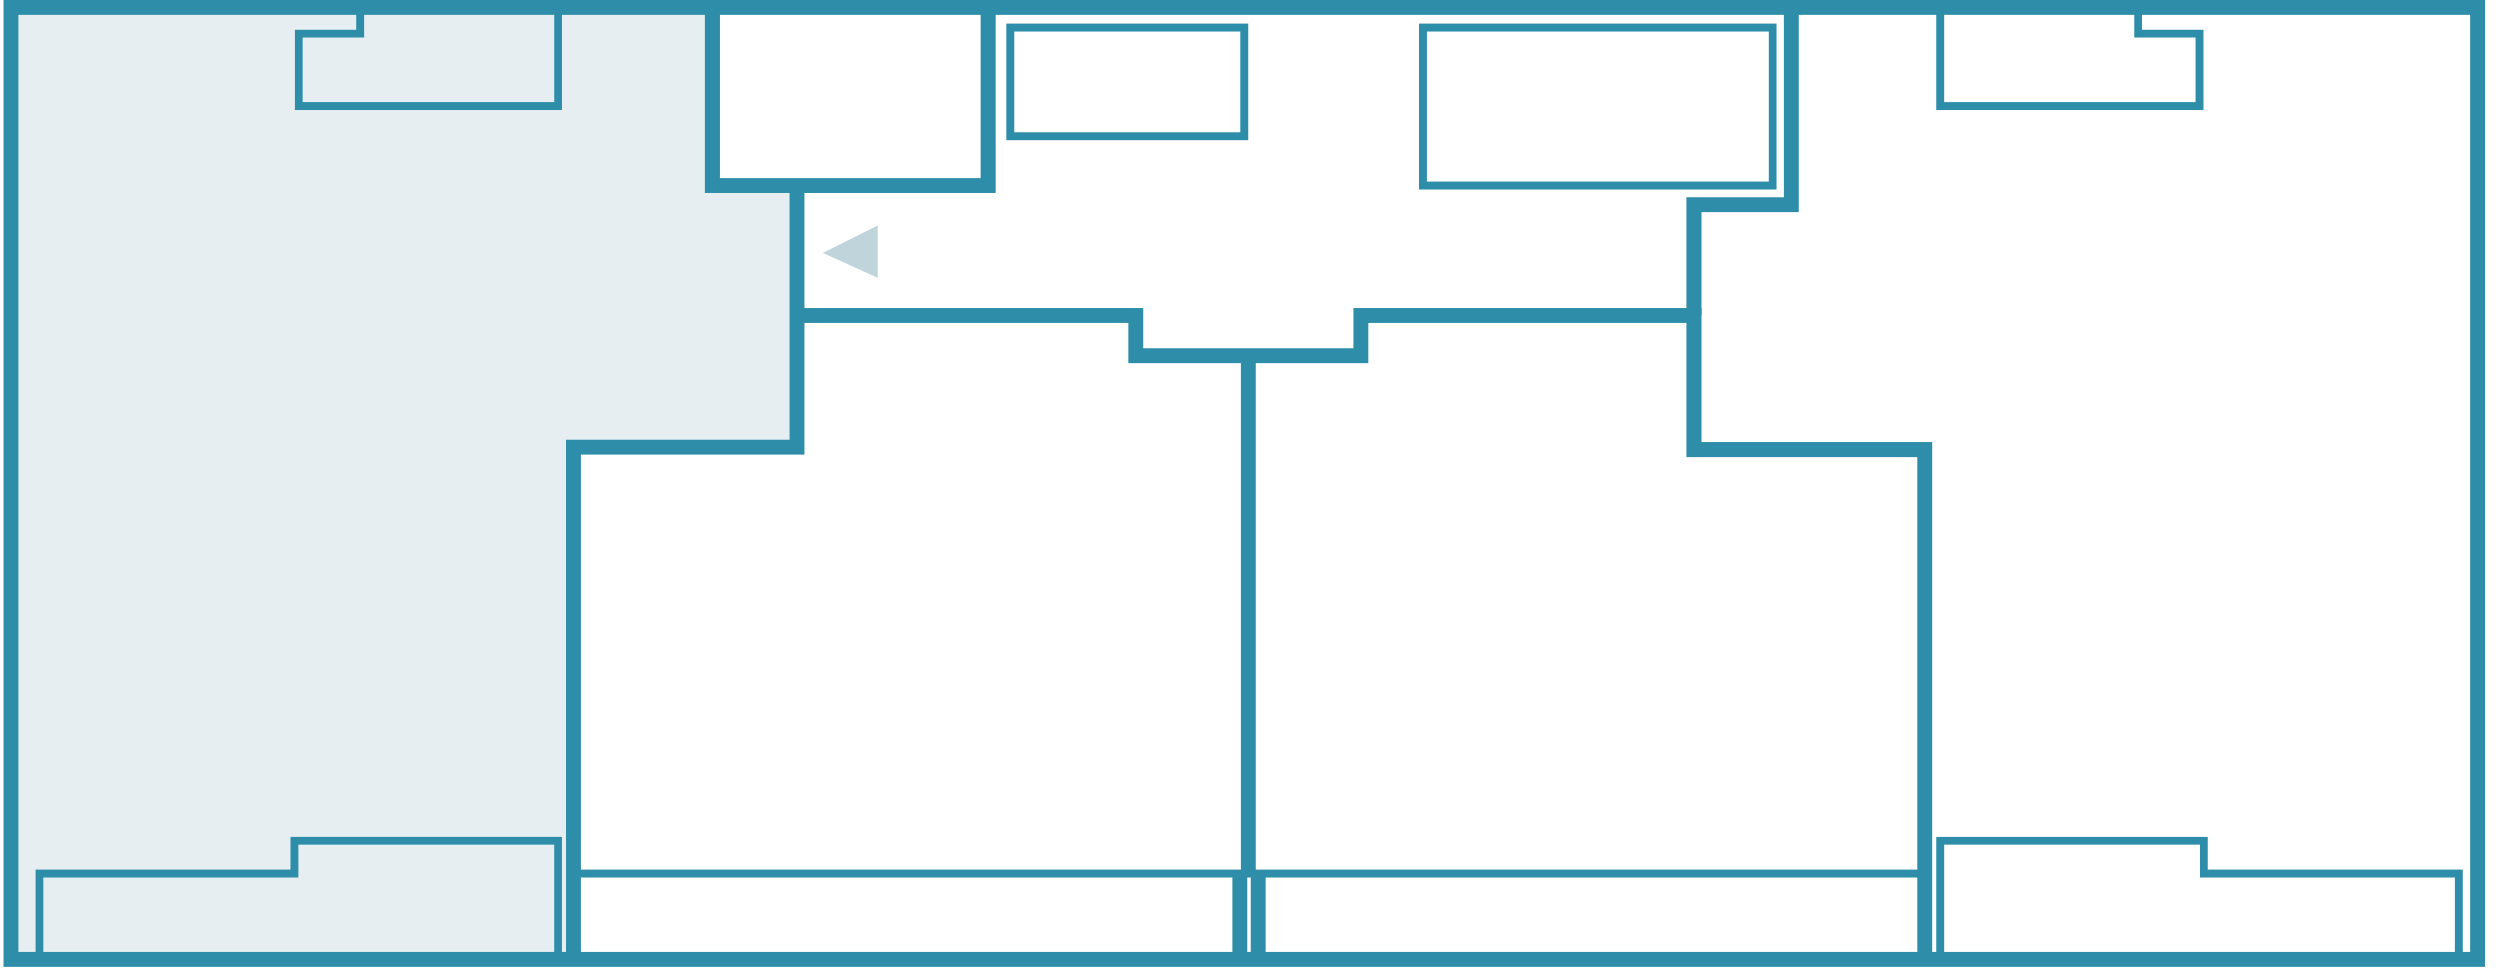 <svg width="172" height="67" viewBox="0 0 172 67" fill="none" xmlns="http://www.w3.org/2000/svg">
<g clip-path="url(#clip0_332_361)">
<g opacity="0.4">
<path d="M54.828 12.772V30.772H39.462V66.014H0.761V0.519H49.014V12.772H54.828Z" fill="#C0D4DC"/>
</g>
<path d="M170.971 66.52H0.241V0H170.971V66.52ZM1.266 65.495H169.946V1.024H1.266V65.495Z" fill="#2E8EA9"/>
<path d="M68.503 13.277H48.494V0.519H49.532V12.253H67.466V0.519H68.503V13.277Z" fill="#2E8EA9"/>
<path d="M39.967 66.014H38.942V30.253H54.322V12.772H55.346V31.277H39.967V66.014Z" fill="#2E8EA9"/>
<path d="M132.935 66.014H131.91V31.45H116.025V22.218H94.14V24.985H77.63V22.218H54.827V21.193H78.654V23.96H93.116V21.193H117.063V30.413H132.935V66.014Z" fill="#2E8EA9"/>
<path d="M85.812 60.054H84.788V65.961H85.812V60.054Z" fill="#2E8EA9"/>
<path d="M86.397 24.466H85.373V60.107H86.397V24.466Z" fill="#2E8EA9"/>
<path d="M87.076 60.054H86.052V65.961H87.076V60.054Z" fill="#2E8EA9"/>
<path d="M132.429 59.828H39.461V60.373H132.429V59.828Z" fill="#2E8EA9"/>
<path d="M38.663 66.014H38.13V58.111H20.529V60.373H2.981V66.014H2.449V59.828H19.984V57.579H38.663V66.014Z" fill="#2E8EA9"/>
<path d="M169.44 66.014H168.895V60.373H151.36V58.111H133.759V66.014H133.214V57.579H151.893V59.828H169.44V66.014Z" fill="#2E8EA9"/>
<path d="M117.063 21.699H116.025V13.57H122.731V0.519H123.755V14.594H117.063V21.699Z" fill="#2E8EA9"/>
<path d="M151.6 7.57H133.214V0.519H133.759V7.024H151.054V2.581H146.837V0.519H147.369V2.049H151.6V7.57Z" fill="#2E8EA9"/>
<path d="M38.663 7.57H20.29V2.049H24.507V0.519H25.053V2.581H20.822V7.024H38.131V0.519H38.663V7.57Z" fill="#2E8EA9"/>
<path d="M85.879 9.645H69.235V1.623H85.879V9.645ZM69.781 9.1H85.333V2.169H69.781V9.1Z" fill="#2E8EA9"/>
<path d="M122.225 13.038H97.626V1.623H122.225V13.038ZM98.171 12.492H121.693V2.169H98.171V12.492Z" fill="#2E8EA9"/>
<path d="M60.389 15.512L56.61 17.402L60.389 19.118V15.512Z" fill="#C0D4DC"/>
</g>
<defs>
<clipPath id="clip0_332_361">
<rect width="171.213" height="66.52" fill="white"/>
</clipPath>
</defs>
</svg>
